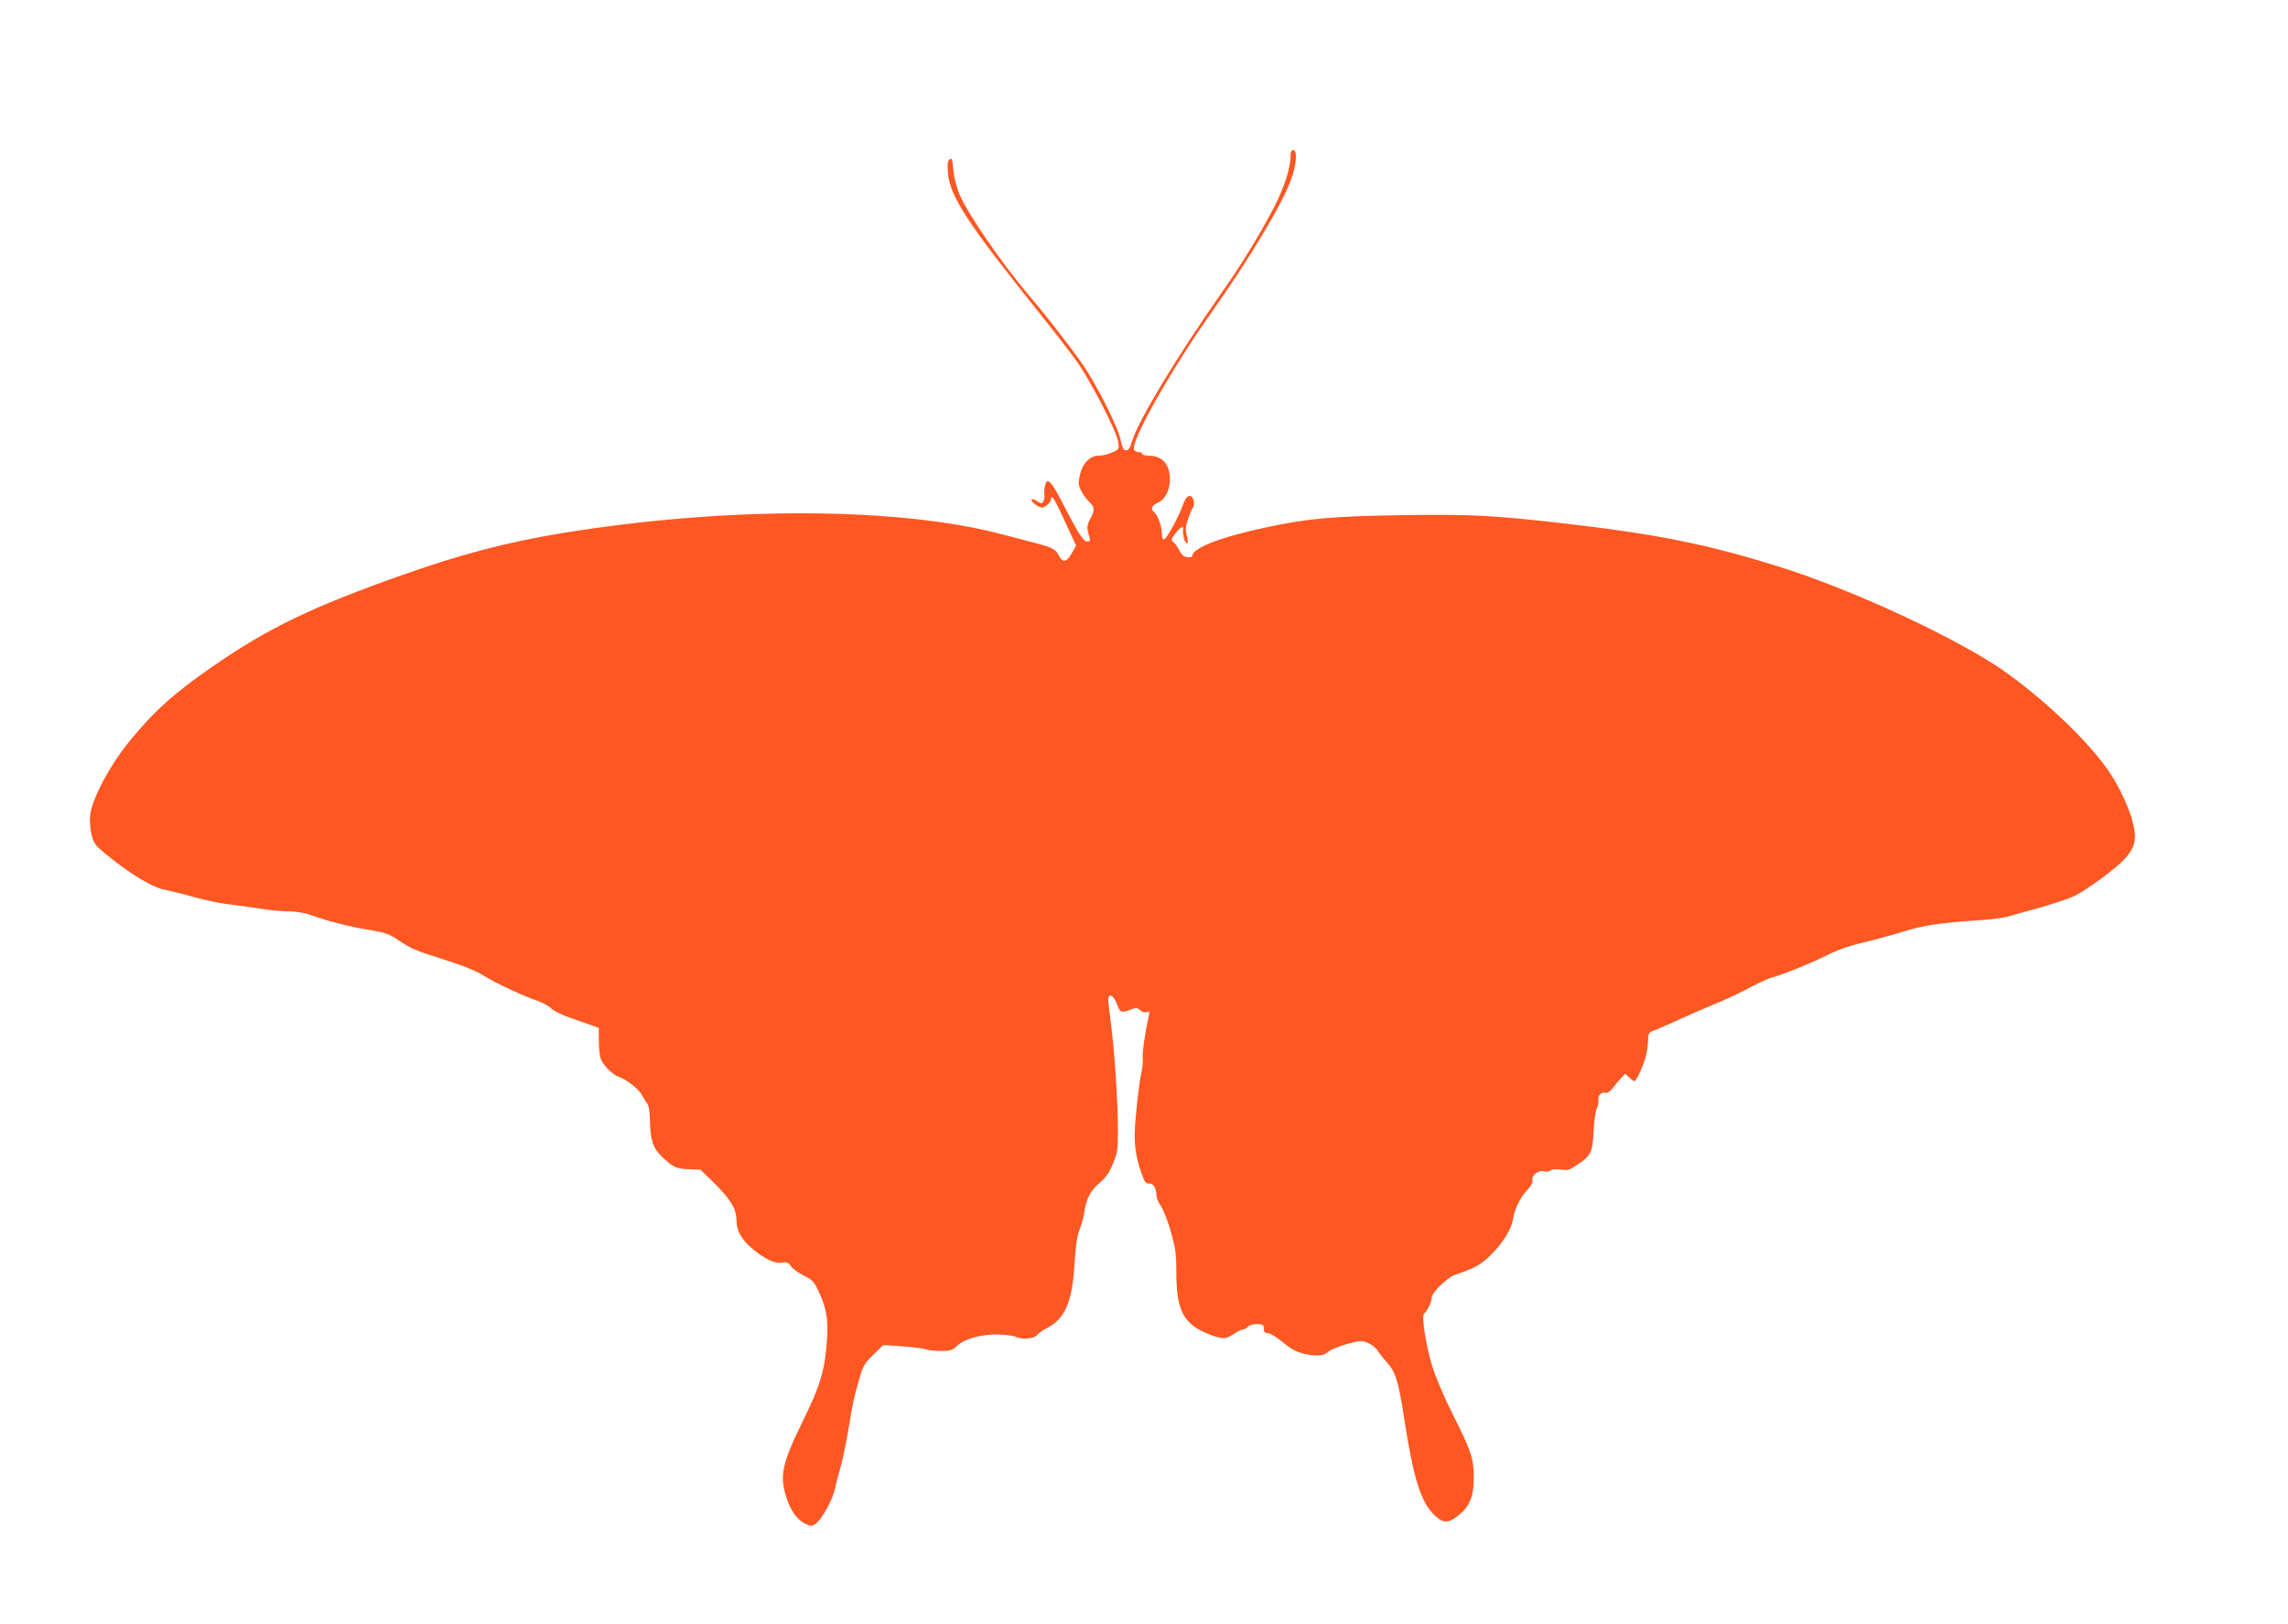 <?xml version="1.0" standalone="no"?>
<!DOCTYPE svg PUBLIC "-//W3C//DTD SVG 20010904//EN"
 "http://www.w3.org/TR/2001/REC-SVG-20010904/DTD/svg10.dtd">
<svg version="1.0" xmlns="http://www.w3.org/2000/svg"
 width="1280pt" height="909pt" viewBox="0 0 1280 909"
 preserveAspectRatio="xMidYMid meet">
<g transform="translate(0,909) scale(0.1,-0.1)"
fill="#ff5722" stroke="none">
<path d="M7220 8219 c0 -66 -34 -175 -89 -282 -72 -141 -186 -328 -291 -477
-253 -360 -473 -725 -507 -840 -11 -37 -19 -50 -33 -50 -14 0 -21 12 -30 55
-17 80 -140 324 -223 440 -87 121 -195 259 -297 380 -146 172 -337 450 -382
557 -18 43 -31 96 -35 139 -5 59 -8 67 -21 57 -11 -9 -13 -27 -9 -75 10 -130
109 -282 512 -785 77 -96 171 -217 208 -269 78 -109 226 -396 233 -454 5 -38
4 -41 -34 -57 -21 -10 -55 -18 -75 -18 -50 0 -92 -44 -106 -110 -10 -44 -8
-56 8 -88 10 -20 31 -48 45 -61 31 -30 32 -45 5 -95 -20 -37 -20 -50 -4 -103
6 -19 3 -23 -13 -23 -22 0 -49 43 -148 235 -57 110 -79 127 -89 71 -4 -19 -5
-41 -2 -48 2 -7 0 -21 -5 -31 -9 -17 -11 -17 -35 -2 -13 9 -28 14 -31 10 -10
-9 36 -45 58 -45 19 0 50 30 50 48 0 32 21 -1 77 -125 l63 -136 -23 -41 c-28
-51 -51 -57 -72 -17 -19 37 -36 47 -128 71 -39 10 -124 32 -187 49 -588 156
-1552 158 -2475 6 -298 -49 -560 -118 -879 -231 -511 -180 -755 -298 -1070
-516 -215 -149 -332 -255 -468 -424 -109 -135 -206 -321 -214 -409 -3 -27 1
-75 8 -105 12 -49 20 -60 78 -108 143 -117 266 -191 340 -203 25 -5 95 -22
155 -39 61 -17 146 -35 190 -40 44 -5 123 -16 175 -24 52 -9 127 -16 165 -16
44 -1 90 -8 125 -21 91 -33 219 -66 327 -83 90 -15 110 -22 166 -60 70 -47 85
-53 282 -116 80 -25 155 -57 195 -82 66 -41 204 -106 300 -140 30 -11 64 -30
75 -42 11 -12 57 -35 100 -50 44 -15 99 -35 123 -43 l42 -15 0 -73 c0 -41 5
-86 11 -101 13 -35 67 -89 99 -99 42 -13 115 -70 131 -103 9 -17 23 -39 30
-48 9 -11 14 -44 15 -93 1 -108 18 -158 68 -205 64 -59 78 -66 149 -69 l66 -3
81 -79 c89 -89 120 -141 120 -204 0 -57 28 -108 87 -157 70 -59 128 -87 168
-80 27 5 35 2 49 -19 9 -14 42 -38 72 -53 49 -24 58 -34 83 -87 43 -91 55
-154 48 -264 -11 -175 -36 -260 -133 -458 -119 -243 -134 -308 -95 -432 23
-74 61 -126 106 -148 30 -14 36 -15 57 -1 34 23 96 134 109 197 6 31 20 83 30
116 10 33 30 127 44 208 28 169 29 172 61 287 22 77 29 90 80 139 l55 54 105
-7 c57 -4 116 -11 130 -16 14 -6 53 -10 87 -10 54 0 65 3 92 29 41 40 139 66
234 63 41 -2 82 -7 92 -12 32 -18 106 -12 121 9 7 10 32 28 55 39 101 52 141
145 154 354 6 103 14 161 28 195 10 26 22 68 26 93 12 82 35 127 85 169 35 30
55 57 76 108 26 63 28 78 28 193 0 158 -20 453 -39 592 -8 59 -15 119 -15 133
0 42 30 27 49 -25 18 -48 25 -50 78 -29 28 11 34 11 51 -4 12 -11 26 -15 37
-11 15 6 17 3 12 -22 -23 -101 -38 -211 -34 -237 2 -17 -2 -56 -9 -87 -13 -58
-33 -237 -36 -330 -2 -74 9 -142 36 -220 19 -55 26 -65 45 -63 23 3 41 -28 41
-70 0 -11 11 -37 25 -57 14 -20 39 -85 56 -145 26 -94 30 -127 30 -225 0 -218
41 -293 189 -349 71 -27 87 -26 132 4 20 14 43 25 51 25 8 0 20 7 27 15 7 9
29 15 51 15 35 0 39 -3 39 -25 0 -19 5 -25 23 -25 12 0 49 -23 82 -50 63 -53
111 -72 185 -75 34 -1 51 4 70 20 14 12 61 32 106 44 75 20 84 20 117 6 20 -8
44 -27 54 -43 9 -15 33 -45 53 -67 47 -51 65 -110 95 -310 52 -339 95 -475
172 -546 46 -43 74 -44 126 -4 67 51 92 109 92 215 0 108 -14 150 -120 360
-50 100 -95 207 -114 270 -35 117 -60 278 -44 289 16 10 43 68 43 91 0 27 89
113 132 127 104 35 137 52 191 103 65 61 122 149 130 201 9 61 38 122 77 165
27 29 37 48 33 62 -6 26 37 57 67 47 12 -4 27 -1 35 5 9 7 30 9 57 5 38 -6 49
-3 92 27 77 52 85 68 91 186 3 57 11 116 18 130 8 15 12 35 9 45 -5 24 17 49
38 42 12 -4 26 5 43 27 14 18 35 43 47 56 l22 23 22 -20 c12 -12 25 -21 29
-21 11 0 49 81 63 135 8 28 14 69 14 93 0 32 5 44 18 49 9 3 60 25 112 48 112
51 155 70 275 120 50 21 127 58 173 83 46 24 97 48 115 52 60 15 221 81 309
125 58 29 125 53 200 70 62 15 163 42 223 61 114 36 211 50 425 64 69 4 148
15 175 24 28 8 70 21 95 27 90 23 216 63 259 82 63 28 243 159 289 212 58 66
68 112 43 206 -20 79 -77 200 -130 278 -110 163 -341 386 -571 553 -257 185
-853 464 -1275 596 -411 129 -689 184 -1240 247 -373 42 -503 48 -879 42 -382
-6 -512 -18 -743 -66 -264 -56 -423 -117 -423 -163 0 -5 -12 -8 -27 -6 -20 2
-33 13 -45 38 -10 19 -25 40 -34 47 -14 10 -13 15 11 47 25 33 47 47 44 29 -3
-21 2 -60 11 -73 15 -24 20 -6 9 34 -8 29 -7 48 7 89 9 29 21 57 26 64 16 21
5 68 -16 68 -14 0 -25 -15 -40 -55 -27 -73 -88 -182 -103 -188 -9 -2 -13 8
-13 32 0 42 -24 106 -45 122 -20 15 -11 37 23 51 40 18 66 69 67 129 0 86 -42
134 -120 134 -19 0 -35 5 -35 10 0 6 -9 10 -20 10 -11 0 -23 6 -26 14 -18 48
204 442 434 768 219 311 393 602 444 741 31 86 38 167 13 167 -10 0 -15 -10
-15 -31z"/>
</g>
</svg>
